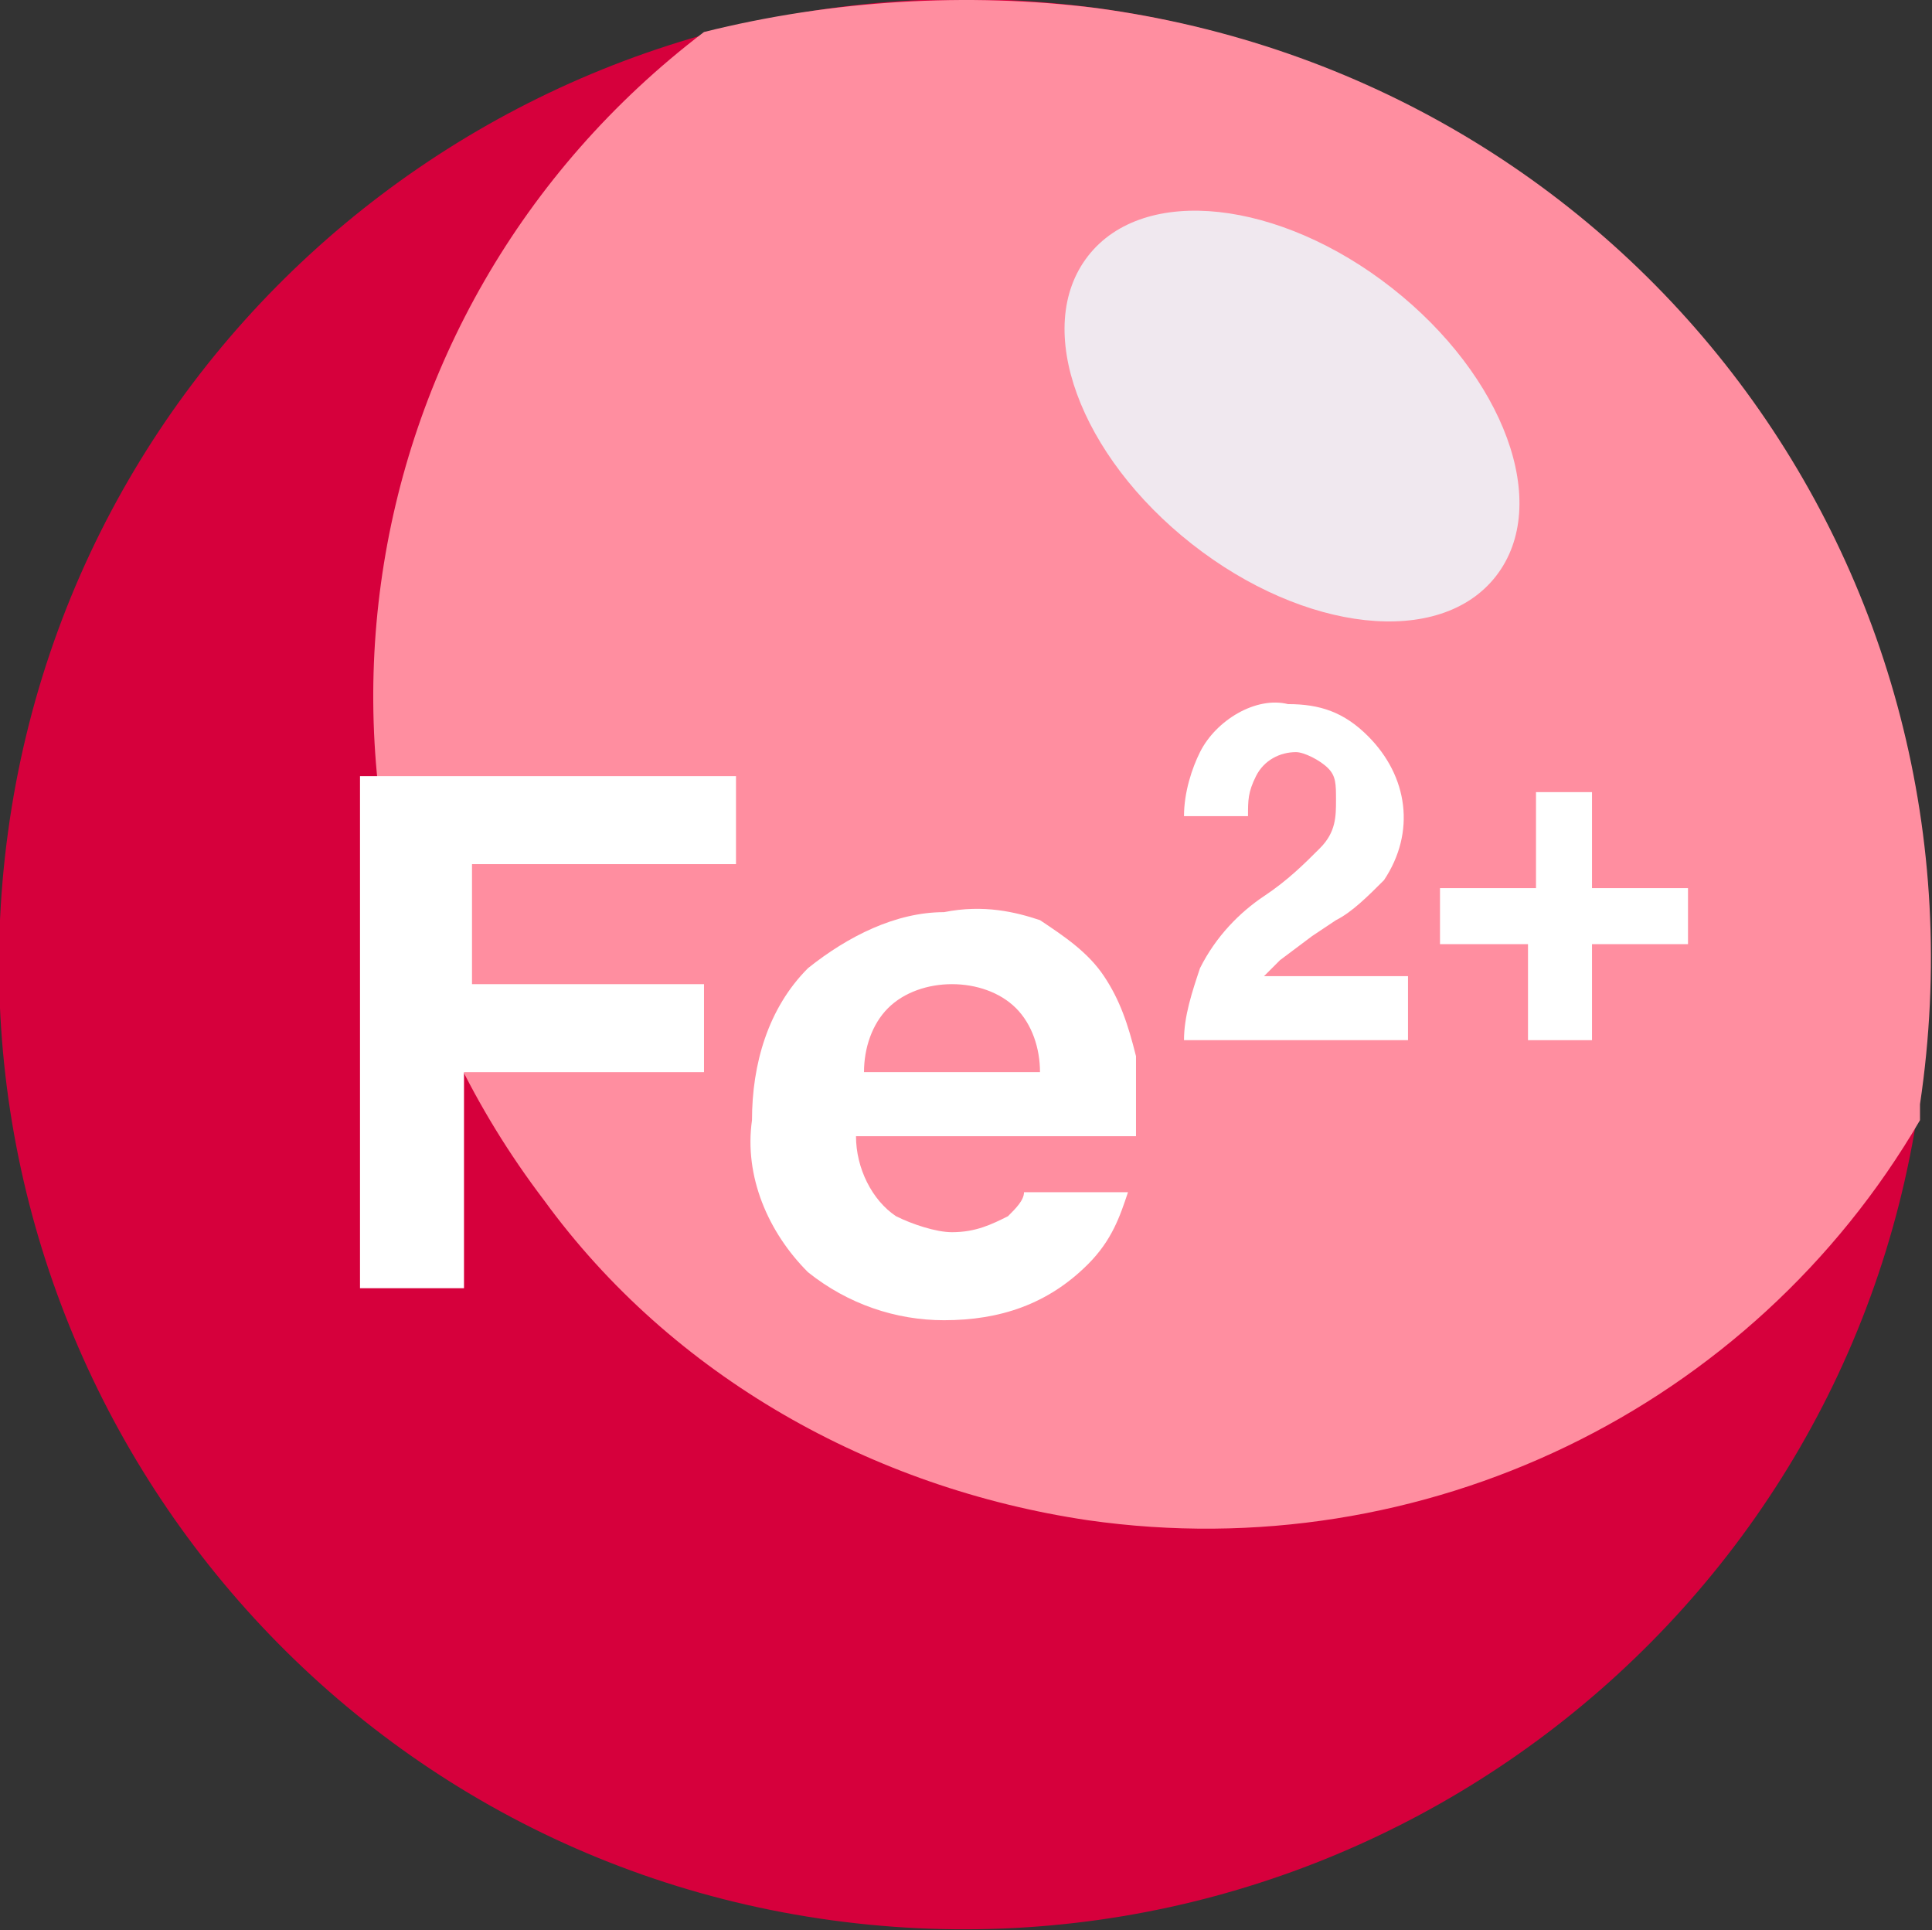 <?xml version="1.0" encoding="utf-8"?>
<!-- Generator: Adobe Illustrator 22.1.0, SVG Export Plug-In . SVG Version: 6.00 Build 0)  -->
<svg version="1.1" id="レイヤー_1" xmlns="http://www.w3.org/2000/svg" xmlns:xlink="http://www.w3.org/1999/xlink" x="0px"
	 y="0px" viewBox="0 0 96.6 96.5" style="enable-background:new 0 0 96.6 96.5;" xml:space="preserve">
<rect x="0" y="0" width="96.6" height="96.5" fill="#333333" stroke="none"/>
<style type="text/css">
	.st0{fill:#D6003C;}
	.st1{fill:#FF8EA0;}
	.st2{fill:#F0E8EF;}
	.st3{fill:#FFFFFF;}
</style>
<title>FE2+</title>
<g id="レイヤー_2_1_">
	<g id="レイアウト">
		<path class="st0" d="M96,54.8C99.6,28.4,81.2,4,54.8,0.4S4,15.2,0.4,41.6S15.2,92.4,41.6,96l0,0C68,99.6,92.4,81.2,96,54.8"/>
		<path class="st1" d="M54.8,0.4C48.4-0.4,41.6,0,35.2,1.6c-18.4,14-22,40-8,58.4c6.4,8.8,16.4,14.4,27.2,16
			c16.8,2.4,33.2-5.6,41.6-20c0-0.4,0-0.8,0-0.8C100,28.4,81.6,4,54.8,0.4C55.2,0.4,54.8,0.4,54.8,0.4"/>
		<path class="st2" d="M74.8,28.8c-2.8,3.6-9.6,2.8-15.2-1.6s-8-10.8-5.2-14.4S64,10,69.6,14.4S77.6,25.2,74.8,28.8z"/>
		<path class="st3" d="M18,38.8h18.8v4.4H23.6v6h11.6v4.4h-12v10.8H18V38.8z"/>
		<path class="st3" d="M52,46c1.2,0.8,2.4,1.6,3.2,2.8s1.2,2.4,1.6,4c0,1.2,0,2.8,0,4h-14c0,1.6,0.8,3.2,2,4c0.8,0.4,2,0.8,2.8,0.8
			c1.2,0,2-0.4,2.8-0.8c0.4-0.4,0.8-0.8,0.8-1.2h5.2c-0.4,1.2-0.8,2.4-2,3.6c-2,2-4.4,2.8-7.2,2.8c-2.4,0-4.8-0.8-6.8-2.4
			c-2-2-3.2-4.8-2.8-7.6c0-2.8,0.8-5.6,2.8-7.6c2-1.6,4.4-2.8,6.8-2.8C49.2,45.2,50.8,45.6,52,46z M44.4,50.4
			c-0.8,0.8-1.2,2-1.2,3.2H52c0-1.2-0.4-2.4-1.2-3.2s-2-1.2-3.2-1.2C46.4,49.2,45.2,49.6,44.4,50.4L44.4,50.4z"/>
		<path class="st3" d="M60,48.4c0.8-1.6,2-2.8,3.2-3.6c1.2-0.8,2-1.6,2.8-2.4c0.8-0.8,0.8-1.6,0.8-2.4c0-0.8,0-1.2-0.4-1.6
			c-0.4-0.4-1.2-0.8-1.6-0.8c-0.8,0-1.6,0.4-2,1.2s-0.4,1.2-0.4,2h-3.2c0-1.2,0.4-2.4,0.8-3.2c0.8-1.6,2.8-2.8,4.4-2.4
			c1.6,0,2.8,0.4,4,1.6c2,2,2.4,4.8,0.8,7.2c-0.8,0.8-1.6,1.6-2.4,2l-1.2,0.8L64,48c-0.4,0.4-0.4,0.4-0.8,0.8h7.2V52H59.2
			C59.2,50.8,59.6,49.6,60,48.4z"/>
		<path class="st3" d="M72,47.2v-2.8h4.8v-4.8h2.8v4.8h4.8v2.8h-4.8V52h-3.2v-4.8H72z"/>
	</g>
</g>
</svg>
